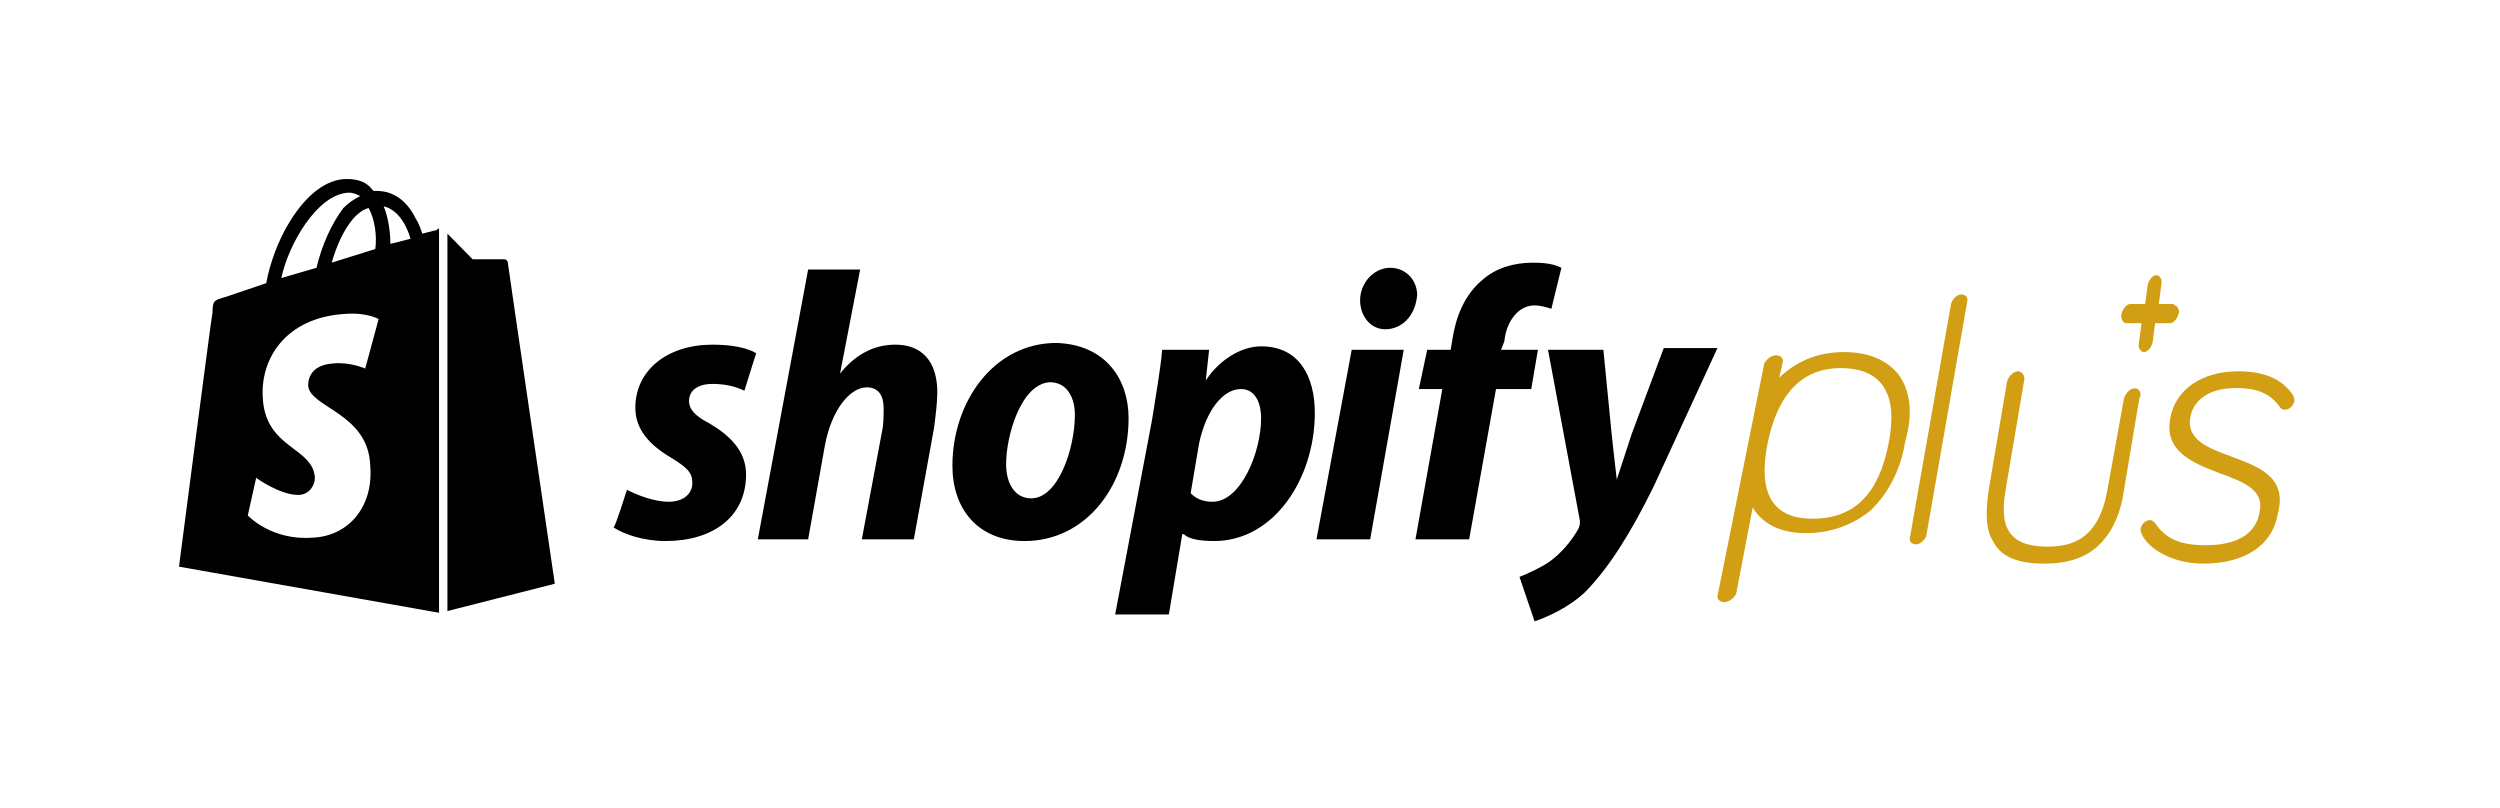 <?xml version="1.0" encoding="UTF-8"?>
<svg width="130px" height="42px" viewBox="0 0 130 42" version="1.1" xmlns="http://www.w3.org/2000/svg" xmlns:xlink="http://www.w3.org/1999/xlink">
    <title>Logos/Technology-Partners/Shopify-Plus_130x42</title>
    <g id="Logos/Technology-Partners/Shopify-Plus_130x42" stroke="none" stroke-width="1" fill="none" fill-rule="evenodd">
        <g id="Shopify-plus" transform="translate(10, 10)" fill-rule="nonzero">
            <path d="M22.601,15.47 C23.124,15.736 23.997,16.091 24.782,16.091 C25.567,16.091 26.003,15.647 26.003,15.115 C26.003,14.582 25.742,14.315 24.869,13.783 C23.822,13.161 23.037,12.362 23.037,11.207 C23.037,9.254 24.695,7.922 27.05,7.922 C28.097,7.922 28.882,8.099 29.319,8.366 L28.708,10.319 C28.184,10.053 27.574,9.964 27.05,9.964 C26.265,9.964 25.829,10.319 25.829,10.852 C25.829,11.296 26.178,11.651 26.876,12.007 C27.923,12.628 28.795,13.427 28.795,14.671 C28.795,16.891 27.05,18.134 24.608,18.134 C23.473,18.134 22.427,17.779 21.903,17.424 C21.99,17.424 22.601,15.47 22.601,15.47 Z M29.406,18.045 L32.023,4.014 L34.728,4.014 L33.681,9.431 L33.681,9.431 C34.379,8.543 35.338,7.922 36.56,7.922 C37.955,7.922 38.741,8.81 38.741,10.408 C38.741,10.852 38.653,11.651 38.566,12.273 L37.519,18.045 L34.815,18.045 L35.862,12.451 C35.949,12.095 35.949,11.563 35.949,11.207 C35.949,10.586 35.687,10.142 35.077,10.142 C34.204,10.142 33.244,11.296 32.895,13.161 L32.023,18.045 L29.406,18.045 L29.406,18.045 Z M48.686,11.74 C48.686,15.203 46.505,18.134 43.277,18.134 C40.834,18.134 39.526,16.447 39.526,14.227 C39.526,10.852 41.707,7.833 44.935,7.833 C47.552,7.922 48.686,9.786 48.686,11.74 L48.686,11.74 Z M42.318,14.138 C42.318,15.115 42.754,15.914 43.626,15.914 C45.022,15.914 45.894,13.339 45.894,11.563 C45.894,10.763 45.545,9.875 44.586,9.875 C43.103,9.964 42.318,12.628 42.318,14.138 Z M47.988,21.952 L49.907,11.829 C50.082,10.674 50.344,9.254 50.431,8.188 L52.874,8.188 L52.699,9.786 L52.699,9.786 C53.397,8.721 54.531,8.01 55.578,8.01 C57.585,8.01 58.37,9.609 58.37,11.474 C58.37,14.848 56.276,18.134 53.135,18.134 C52.437,18.134 51.827,18.045 51.565,17.779 L51.478,17.779 L50.78,21.952 L47.988,21.952 L47.988,21.952 Z M51.914,15.647 C52.176,15.914 52.525,16.091 53.048,16.091 C54.531,16.091 55.578,13.516 55.578,11.74 C55.578,11.03 55.316,10.23 54.531,10.23 C53.572,10.23 52.699,11.385 52.35,13.072 L51.914,15.647 Z M58.457,18.045 L60.289,8.188 L62.994,8.188 L61.249,18.045 L58.457,18.045 Z M62.034,7.122 C61.249,7.122 60.725,6.412 60.725,5.613 C60.725,4.725 61.423,3.925 62.296,3.925 C63.081,3.925 63.692,4.547 63.692,5.346 C63.604,6.412 62.906,7.122 62.034,7.122 C62.034,7.122 62.034,7.122 62.034,7.122 Z M63.604,18.045 L65,10.23 L63.779,10.23 L64.215,8.188 L65.436,8.188 L65.524,7.655 C65.698,6.501 66.134,5.346 67.094,4.547 C67.792,3.925 68.752,3.659 69.711,3.659 C70.409,3.659 70.845,3.748 71.194,3.925 L70.671,6.057 C70.409,5.968 70.06,5.879 69.798,5.879 C68.926,5.879 68.315,6.767 68.228,7.744 L68.054,8.188 L69.973,8.188 L69.624,10.23 L67.792,10.23 L66.396,18.045 L63.604,18.045 L63.604,18.045 Z M73.375,8.188 L73.812,12.628 C73.899,13.427 73.986,14.227 74.073,14.937 L74.073,14.937 C74.248,14.404 74.509,13.605 74.858,12.539 L76.516,8.099 L79.308,8.099 L75.993,15.292 C74.771,17.779 73.637,19.555 72.416,20.798 C71.456,21.686 70.322,22.13 69.798,22.308 L69.013,19.999 C69.449,19.821 70.06,19.555 70.584,19.2 C71.194,18.756 71.718,18.134 72.067,17.512 C72.154,17.335 72.154,17.246 72.154,17.068 L70.496,8.188 L73.375,8.188 L73.375,8.188 Z M12.656,1.972 L11.958,2.149 C11.87,1.883 11.783,1.617 11.609,1.35 C11.172,0.462 10.475,-0.071 9.602,-0.071 L9.602,-0.071 C9.515,-0.071 9.515,-0.071 9.428,-0.071 C9.428,-0.071 9.34,-0.159 9.34,-0.159 C9.079,-0.515 8.642,-0.692 8.032,-0.692 C6.985,-0.692 5.938,0.107 5.066,1.528 C4.455,2.505 4.019,3.748 3.844,4.725 L1.75,5.435 C1.14,5.613 1.053,5.613 1.053,6.234 C0.965,6.678 -0.692,19.466 -0.692,19.466 L12.83,21.864 L12.83,1.883 C12.743,1.883 12.743,1.972 12.656,1.972 Z M9.515,2.949 L7.247,3.659 C7.508,2.771 7.857,1.972 8.381,1.35 C8.555,1.173 8.817,0.906 9.166,0.817 C9.515,1.439 9.602,2.327 9.515,2.949 Z M8.119,0.018 C8.381,0.018 8.555,0.107 8.73,0.196 C8.381,0.373 8.119,0.551 7.857,0.817 C7.247,1.617 6.723,2.771 6.461,3.925 L4.629,4.458 C4.978,2.771 6.461,0.107 8.119,0.018 L8.119,0.018 Z M6.025,10.053 C6.112,11.207 9.166,11.474 9.253,14.227 C9.428,16.358 8.119,17.868 6.287,17.956 C4.106,18.134 2.885,16.802 2.885,16.802 L3.321,14.848 C3.321,14.848 4.542,15.736 5.502,15.736 C6.112,15.736 6.374,15.203 6.374,14.848 C6.287,13.25 3.844,13.339 3.67,10.763 C3.495,8.632 4.891,6.501 7.945,6.323 C9.079,6.234 9.689,6.59 9.689,6.59 L8.991,9.165 C8.991,9.165 8.206,8.81 7.334,8.898 C6.025,8.987 6.025,9.875 6.025,10.053 L6.025,10.053 Z M10.3,2.682 C10.3,2.149 10.213,1.35 9.951,0.729 C10.736,0.906 11.172,1.794 11.347,2.416 C11.347,2.416 10.3,2.682 10.3,2.682 Z M13.266,21.775 L18.85,20.354 C18.85,20.354 16.407,3.748 16.407,3.659 C16.407,3.57 16.32,3.481 16.232,3.481 C16.145,3.481 14.575,3.481 14.575,3.481 C14.575,3.481 13.615,2.505 13.266,2.149 L13.266,21.775 Z" id="Shape" fill="#000000"></path>
            <path d="M88.724,9.474 C88.12,8.724 87.172,8.308 85.88,8.308 L85.88,8.308 C84.501,8.308 83.381,8.808 82.519,9.641 L82.691,8.891 C82.777,8.641 82.605,8.474 82.346,8.474 C82.088,8.474 81.829,8.724 81.743,8.891 L79.33,20.891 C79.244,21.141 79.416,21.308 79.675,21.308 C79.933,21.308 80.192,21.058 80.278,20.891 L81.14,16.391 C81.485,16.974 82.26,17.724 83.898,17.724 C85.19,17.724 86.311,17.308 87.259,16.558 C88.12,15.724 88.81,14.558 89.068,12.974 C89.499,11.474 89.327,10.308 88.724,9.474 Z M88.207,13.058 C87.689,15.724 86.397,16.974 84.242,16.974 C82.174,16.974 81.398,15.641 81.915,13.058 C82.433,10.474 83.725,9.141 85.707,9.141 C87.862,9.141 88.724,10.474 88.207,13.058 Z" id="Shape" fill="#D19E14"></path>
            <path d="M106.039,13.742 C104.835,13.308 103.716,12.873 103.888,11.742 C103.974,11.134 104.49,10.177 106.297,10.177 C107.329,10.177 108.017,10.438 108.533,11.134 C108.62,11.308 108.792,11.308 108.792,11.308 C109.05,11.308 109.222,11.134 109.308,10.873 C109.308,10.786 109.308,10.699 109.222,10.525 L109.222,10.525 C108.62,9.656 107.673,9.308 106.383,9.308 C104.49,9.308 103.114,10.264 102.856,11.742 C102.512,13.482 104.06,14.09 105.437,14.612 C106.641,15.047 107.759,15.482 107.501,16.612 C107.243,18.177 105.609,18.351 104.663,18.351 C103.372,18.351 102.598,18.003 102.082,17.221 L102.082,17.221 C101.996,17.134 101.91,17.047 101.824,17.047 C101.566,17.047 101.394,17.221 101.308,17.482 C101.308,17.569 101.308,17.656 101.394,17.829 C101.738,18.525 102.942,19.308 104.577,19.308 C106.727,19.308 108.189,18.351 108.447,16.699 C108.964,14.786 107.415,14.264 106.039,13.742 L106.039,13.742 Z" id="Path" fill="#D19E14"></path>
            <path d="M103.033,5.808 L102.259,5.808 L102.388,4.808 C102.452,4.558 102.323,4.308 102.13,4.308 C101.936,4.308 101.743,4.558 101.679,4.808 L101.55,5.808 L100.776,5.808 C100.582,5.808 100.389,6.058 100.324,6.308 C100.26,6.558 100.389,6.808 100.582,6.808 L101.356,6.808 L101.227,7.808 C101.163,8.058 101.292,8.308 101.485,8.308 C101.679,8.308 101.872,8.058 101.936,7.808 L102.065,6.808 L102.839,6.808 C103.033,6.808 103.226,6.558 103.291,6.308 C103.355,6.141 103.226,5.891 103.097,5.891 C103.033,5.808 103.033,5.808 103.033,5.808 Z" id="Path" fill="#D19E14"></path>
            <path d="M101.003,10.193 C100.764,10.193 100.524,10.458 100.444,10.724 L99.564,15.591 C99.085,18.069 97.725,18.423 96.446,18.423 C94.127,18.423 94.047,17.007 94.287,15.502 L95.247,9.839 C95.327,9.573 95.167,9.308 94.927,9.308 C94.687,9.308 94.447,9.573 94.367,9.839 L93.408,15.502 C93.248,16.653 93.248,17.538 93.647,18.157 C94.047,18.954 94.927,19.308 96.286,19.308 C97.645,19.308 98.605,18.954 99.324,18.157 C99.884,17.538 100.284,16.653 100.444,15.502 L101.243,10.724 C101.403,10.458 101.243,10.193 101.003,10.193 L101.003,10.193 Z" id="Path" fill="#D19E14"></path>
            <path d="M91.984,5.308 C91.757,5.308 91.529,5.556 91.453,5.805 L89.327,17.894 C89.252,18.142 89.403,18.308 89.631,18.308 C89.859,18.308 90.087,18.059 90.162,17.894 L92.288,5.722 C92.364,5.473 92.212,5.308 91.984,5.308 Z" id="Path" fill="#D19E14"></path>
        </g>
    </g>
</svg>